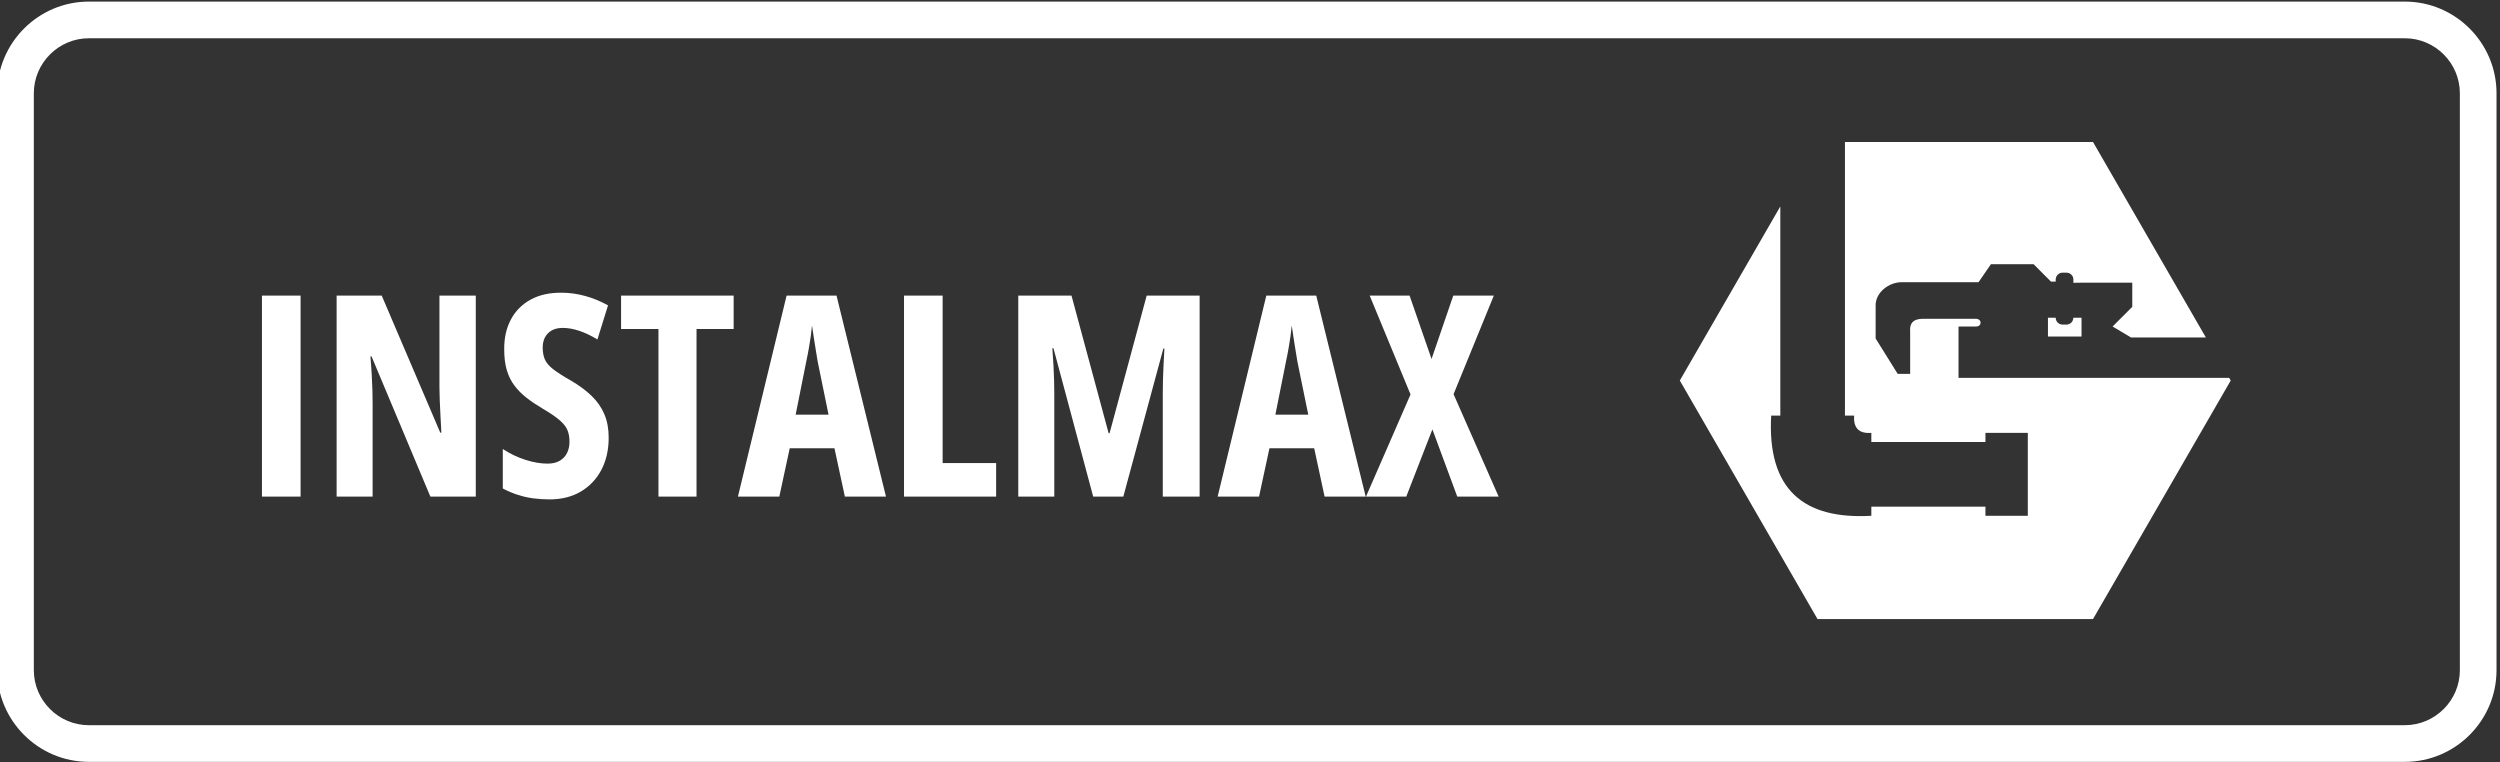 <svg xmlns="http://www.w3.org/2000/svg" xmlns:xlink="http://www.w3.org/1999/xlink" xmlns:xodm="http://www.corel.com/coreldraw/odm/2003" xml:space="preserve" width="341px" height="104px" fill-rule="evenodd" clip-rule="evenodd" viewBox="0 0 341 104"><rect x="0" y="0" width="341" height="104" fill="#333333" stroke="none"/> <g id="Layer_x0020_1">    <g id="_2449668661840">   <path fill="white" d="M285.484 84.442l-18.786 0 -18.786 0 -9.393 -16.269 -9.393 -16.269 9.393 -16.269 4.317 -7.478 0 28.534 -1.248 0c-0.556,10.073 4.404,14.189 13.663,13.662l0 -1.247 15.564 0 0 1.247 5.778 0 0 -11.31 -5.778 0 0 1.247 -15.564 0 0 -1.247c-1.737,0.132 -2.456,-0.71 -2.352,-2.352l-1.248 0 0 -37.325 15.047 0 18.786 0 9.393 16.269 6.003 10.397 -10.206 0 -2.517 -1.497 2.686 -2.686 0 -3.289 -7.107 0 -0.926 0.012 0 -0.443c0,-0.517 -0.423,-0.941 -0.941,-0.941l-0.53 0c-0.517,0 -0.941,0.424 -0.941,0.941l0 0.28 -0.649 0 -2.367 -2.375 -5.819 0 -1.693 2.458 -10.444 0c-1.706,-0.038 -3.66,1.374 -3.591,3.249l0 4.427 3.01 4.828 1.7 0 0 -5.781c-0.107,-1.14 0.448,-1.73 1.734,-1.734l7.243 0c0.82,0.012 0.864,1.051 0,1.054l-2.38 0 0 7.006 36.918 0 0.21 0.363 -9.393 16.269 -9.393 16.269zm-5.086 -41.107c0,0.489 0.368,0.916 0.928,0.941l0.543 0c0.569,-0.031 0.91,-0.42 0.941,-0.941l1.11 0 0 2.571 -4.579 0 0 -2.571 1.057 0z"></path>   <path fill="white" fill-rule="nonzero" d="M35.731 67.739l0 -27.417 5.268 0 0 27.417 -5.268 0zm29.164 0l-6.19 0 -8.027 -19.127 -0.154 0c0.077,0.883 0.135,1.722 0.179,2.503 0.045,0.781 0.077,1.498 0.097,2.144 0.018,0.653 0.025,1.242 0.025,1.767l0 12.713 -4.91 0 0 -27.417 6.152 0 7.989 18.698 0.147 0c-0.051,-0.864 -0.09,-1.67 -0.128,-2.413 -0.039,-0.742 -0.07,-1.434 -0.096,-2.074 -0.026,-0.633 -0.039,-1.216 -0.039,-1.741l0 -12.47 4.955 0 0 27.417zm18.128 -8.027c0,1.651 -0.332,3.105 -0.992,4.372 -0.665,1.261 -1.6,2.247 -2.803,2.964 -1.21,0.71 -2.631,1.069 -4.27,1.069 -0.762,0 -1.498,-0.051 -2.208,-0.141 -0.717,-0.096 -1.415,-0.25 -2.1,-0.474 -0.692,-0.218 -1.376,-0.506 -2.068,-0.87l0 -5.384c1.005,0.653 2.042,1.146 3.118,1.485 1.075,0.339 2.067,0.506 2.983,0.506 0.672,0 1.229,-0.134 1.677,-0.397 0.442,-0.262 0.774,-0.615 0.992,-1.069 0.218,-0.448 0.326,-0.954 0.326,-1.517 0,-0.602 -0.089,-1.127 -0.281,-1.587 -0.186,-0.455 -0.544,-0.91 -1.076,-1.364 -0.531,-0.461 -1.312,-0.986 -2.336,-1.588 -0.8,-0.473 -1.523,-0.96 -2.164,-1.459 -0.646,-0.506 -1.197,-1.057 -1.651,-1.665 -0.455,-0.601 -0.807,-1.306 -1.044,-2.106 -0.236,-0.8 -0.352,-1.747 -0.352,-2.835 -0.013,-1.549 0.288,-2.906 0.909,-4.065 0.615,-1.165 1.511,-2.068 2.682,-2.714 1.165,-0.641 2.574,-0.96 4.206,-0.948 1.114,0 2.208,0.154 3.278,0.455 1.069,0.294 2.093,0.723 3.085,1.273l-1.447 4.648c-0.89,-0.538 -1.728,-0.935 -2.516,-1.191 -0.787,-0.256 -1.523,-0.384 -2.208,-0.384 -0.602,0 -1.107,0.116 -1.511,0.346 -0.409,0.237 -0.71,0.55 -0.921,0.947 -0.205,0.403 -0.308,0.858 -0.308,1.37 0,0.653 0.103,1.204 0.301,1.652 0.199,0.448 0.576,0.89 1.133,1.325 0.557,0.429 1.357,0.947 2.413,1.542 1.134,0.666 2.088,1.371 2.849,2.113 0.762,0.743 1.338,1.575 1.722,2.497 0.39,0.915 0.582,1.984 0.582,3.194zm11.984 8.027l-5.192 0 0 -22.859 -5.101 0 0 -4.558 15.356 0 0 4.558 -5.063 0 0 22.859zm20.234 0l-1.421 -6.6 -6.1 0 -1.421 6.6 -5.646 0 6.638 -27.417 6.811 0 6.747 27.417 -5.608 0zm-2.227 -11.177l-1.485 -7.259c-0.096,-0.601 -0.199,-1.184 -0.288,-1.76 -0.097,-0.576 -0.186,-1.133 -0.263,-1.664 -0.083,-0.532 -0.153,-1.025 -0.218,-1.486 -0.038,0.436 -0.096,0.916 -0.166,1.441 -0.077,0.525 -0.166,1.075 -0.263,1.651 -0.102,0.576 -0.211,1.159 -0.339,1.742l-1.466 7.335 4.488 0zm10.293 11.177l0 -27.417 5.269 0 0 22.84 7.297 0 0 4.577 -12.566 0zm25.804 0l-5.416 -20.234 -0.153 0c0.064,0.838 0.115,1.626 0.153,2.361 0.039,0.737 0.064,1.421 0.084,2.042 0.019,0.628 0.025,1.191 0.025,1.691l0 14.14 -4.91 0 0 -27.417 7.259 0 5.064 18.769 0.128 0 5.063 -18.769 7.221 0 0 27.417 -5.025 0 0 -14.179c0,-0.563 0.006,-1.152 0.026,-1.773 0.019,-0.615 0.045,-1.28 0.076,-1.984 0.032,-0.711 0.071,-1.46 0.122,-2.26l-0.147 0 -5.461 20.196 -4.109 0zm31.565 0l-1.421 -6.6 -6.101 0 -1.421 6.6 -5.646 0 6.638 -27.417 6.811 0 6.747 27.417 -5.607 0zm-2.228 -11.177l-1.485 -7.259c-0.096,-0.601 -0.198,-1.184 -0.288,-1.76 -0.096,-0.576 -0.186,-1.133 -0.263,-1.664 -0.083,-0.532 -0.153,-1.025 -0.217,-1.486 -0.039,0.436 -0.096,0.916 -0.167,1.441 -0.076,0.525 -0.166,1.075 -0.262,1.651 -0.102,0.576 -0.211,1.159 -0.339,1.742l-1.466 7.335 4.487 0zm25.97 11.177l-5.646 0 -3.392 -9.173 -3.566 9.173 -5.492 0 6.075 -13.935 -5.569 -13.482 5.441 0 2.995 8.642 2.964 -8.642 5.531 0 -5.492 13.443 6.151 13.974z"></path>   <path fill="white" fill-rule="nonzero" d="M12.114 0.218l315.911 0c3.44,0 6.566,1.406 8.83,3.67 2.264,2.264 3.67,5.39 3.67,8.831l0 78.698c0,3.44 -1.406,6.566 -3.67,8.83 -2.264,2.264 -5.39,3.67 -8.83,3.67l-315.911 0c-3.44,0 -6.567,-1.406 -8.83,-3.67 -2.265,-2.264 -3.67,-5.39 -3.67,-8.83l0 -78.698c0,-3.441 1.405,-6.567 3.67,-8.831 2.263,-2.264 5.39,-3.67 8.83,-3.67zm315.911 5.001l-315.911 0c-2.06,0 -3.935,0.845 -5.295,2.205 -1.36,1.36 -2.205,3.235 -2.205,5.295l0 78.698c0,2.06 0.845,3.935 2.205,5.294 1.36,1.361 3.235,2.205 5.295,2.205l315.911 0c2.06,0 3.935,-0.844 5.295,-2.205 1.36,-1.359 2.205,-3.234 2.205,-5.294l0 -78.698c0,-2.06 -0.845,-3.935 -2.205,-5.295 -1.36,-1.36 -3.235,-2.205 -5.295,-2.205z"></path>  </g> </g></svg>